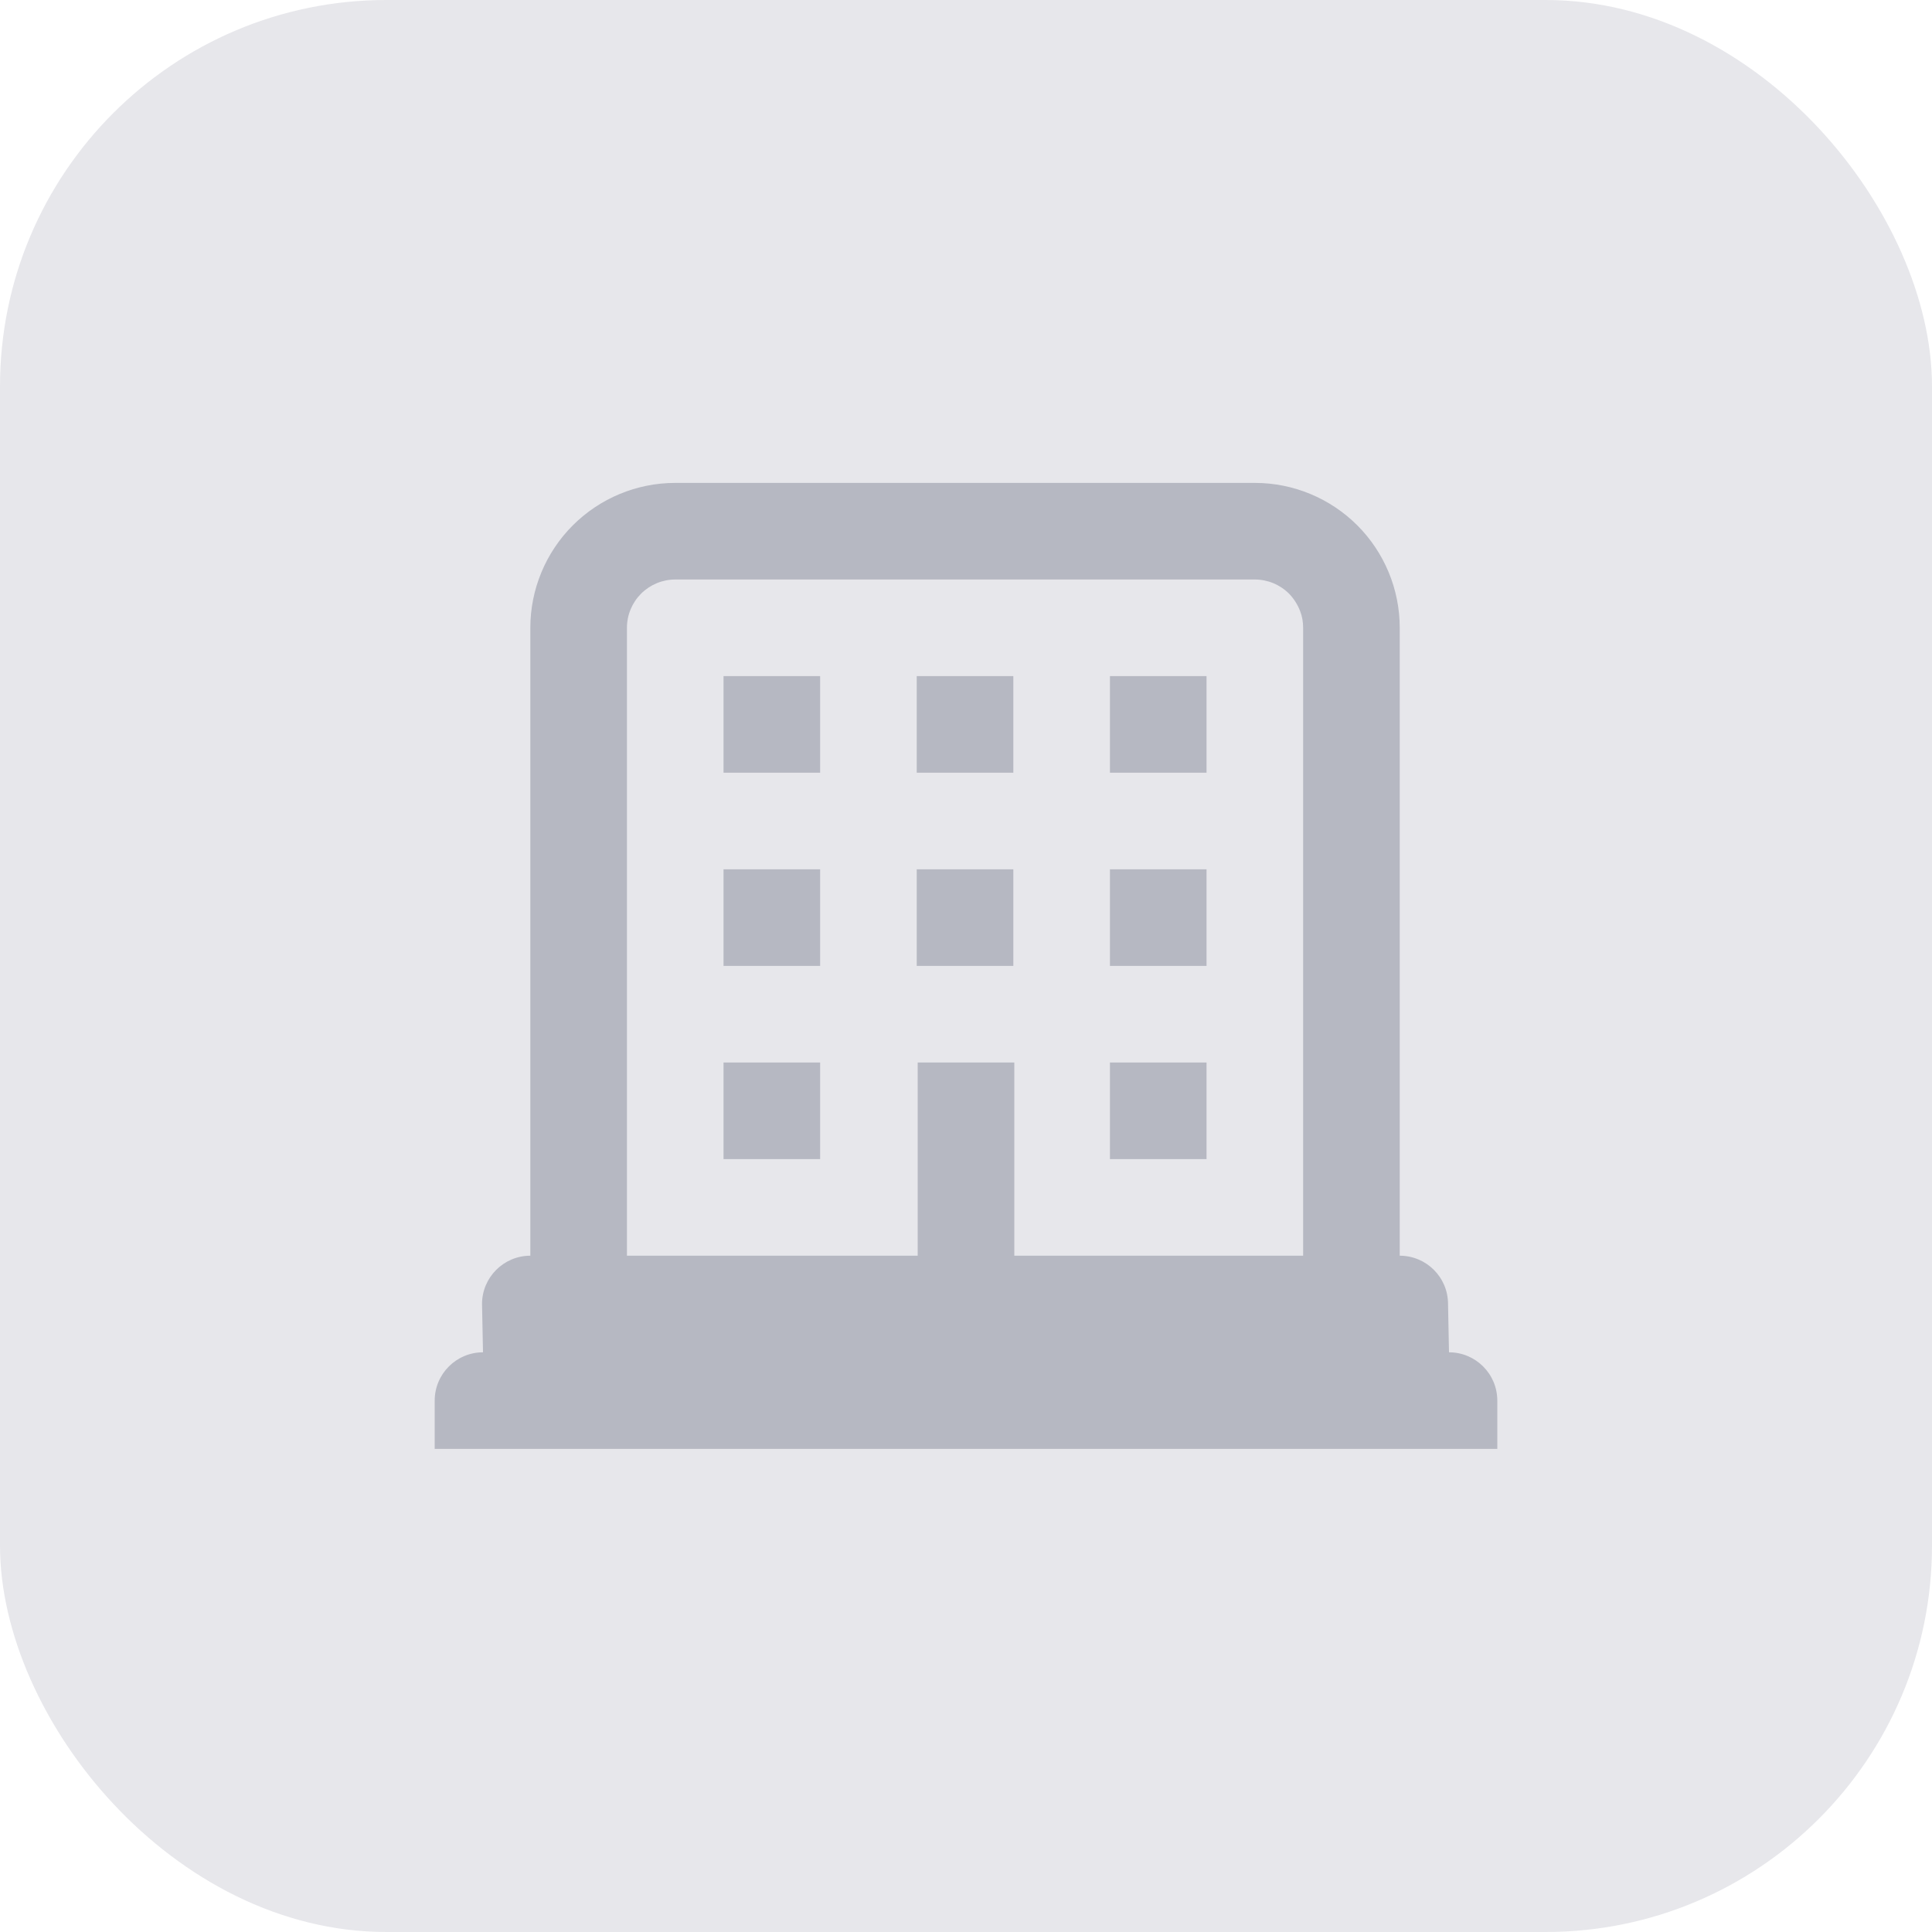 <svg width="40" height="40" viewBox="0 0 40 40" fill="none" xmlns="http://www.w3.org/2000/svg">
<rect width="40" height="40" rx="8" fill="#E7E7EB"/>
<path d="M18.98 15.998H20.98V13.998H18.98V15.998Z" fill="#B6B8C2"/>
<path d="M14.98 15.998H16.98V13.998H14.98V15.998Z" fill="#B6B8C2"/>
<path d="M22.98 15.998H24.98V13.998H22.98V15.998Z" fill="#B6B8C2"/>
<path d="M18.98 19.998H20.98V17.998H18.98V19.998Z" fill="#B6B8C2"/>
<path d="M14.98 19.998H16.98V17.998H14.98V19.998Z" fill="#B6B8C2"/>
<path d="M22.98 19.998H24.98V17.998H22.98V19.998Z" fill="#B6B8C2"/>
<path d="M14.98 23.998H16.98V21.998H14.98V23.998Z" fill="#B6B8C2"/>
<path d="M22.98 23.998H24.98V21.998H22.98V23.998Z" fill="#B6B8C2"/>
<path fill-rule="evenodd" clip-rule="evenodd" d="M28.98 25.998V12.998C28.98 12.202 28.664 11.44 28.102 10.877C27.539 10.315 26.777 9.998 25.98 9.998H13.98C13.184 9.998 12.422 10.315 11.859 10.877C11.297 11.44 10.98 12.202 10.98 12.998V25.998C10.43 25.998 9.98 26.445 9.98 26.998L10 27.998C9.449 27.998 9 28.445 9 28.998V29.998H31V28.998C31 28.445 30.551 27.998 30 27.998L29.98 26.998C29.98 26.445 29.531 25.998 28.98 25.998ZM26.98 25.998H21V21.998H19V25.998H12.98V12.998C12.98 12.732 13.086 12.479 13.273 12.291C13.461 12.104 13.715 11.998 13.98 11.998H25.98C26.246 11.998 26.5 12.104 26.688 12.291C26.789 12.395 26.867 12.519 26.918 12.653C26.961 12.763 26.98 12.879 26.98 12.998V25.998Z" fill="#B6B8C2"/>
</svg>
